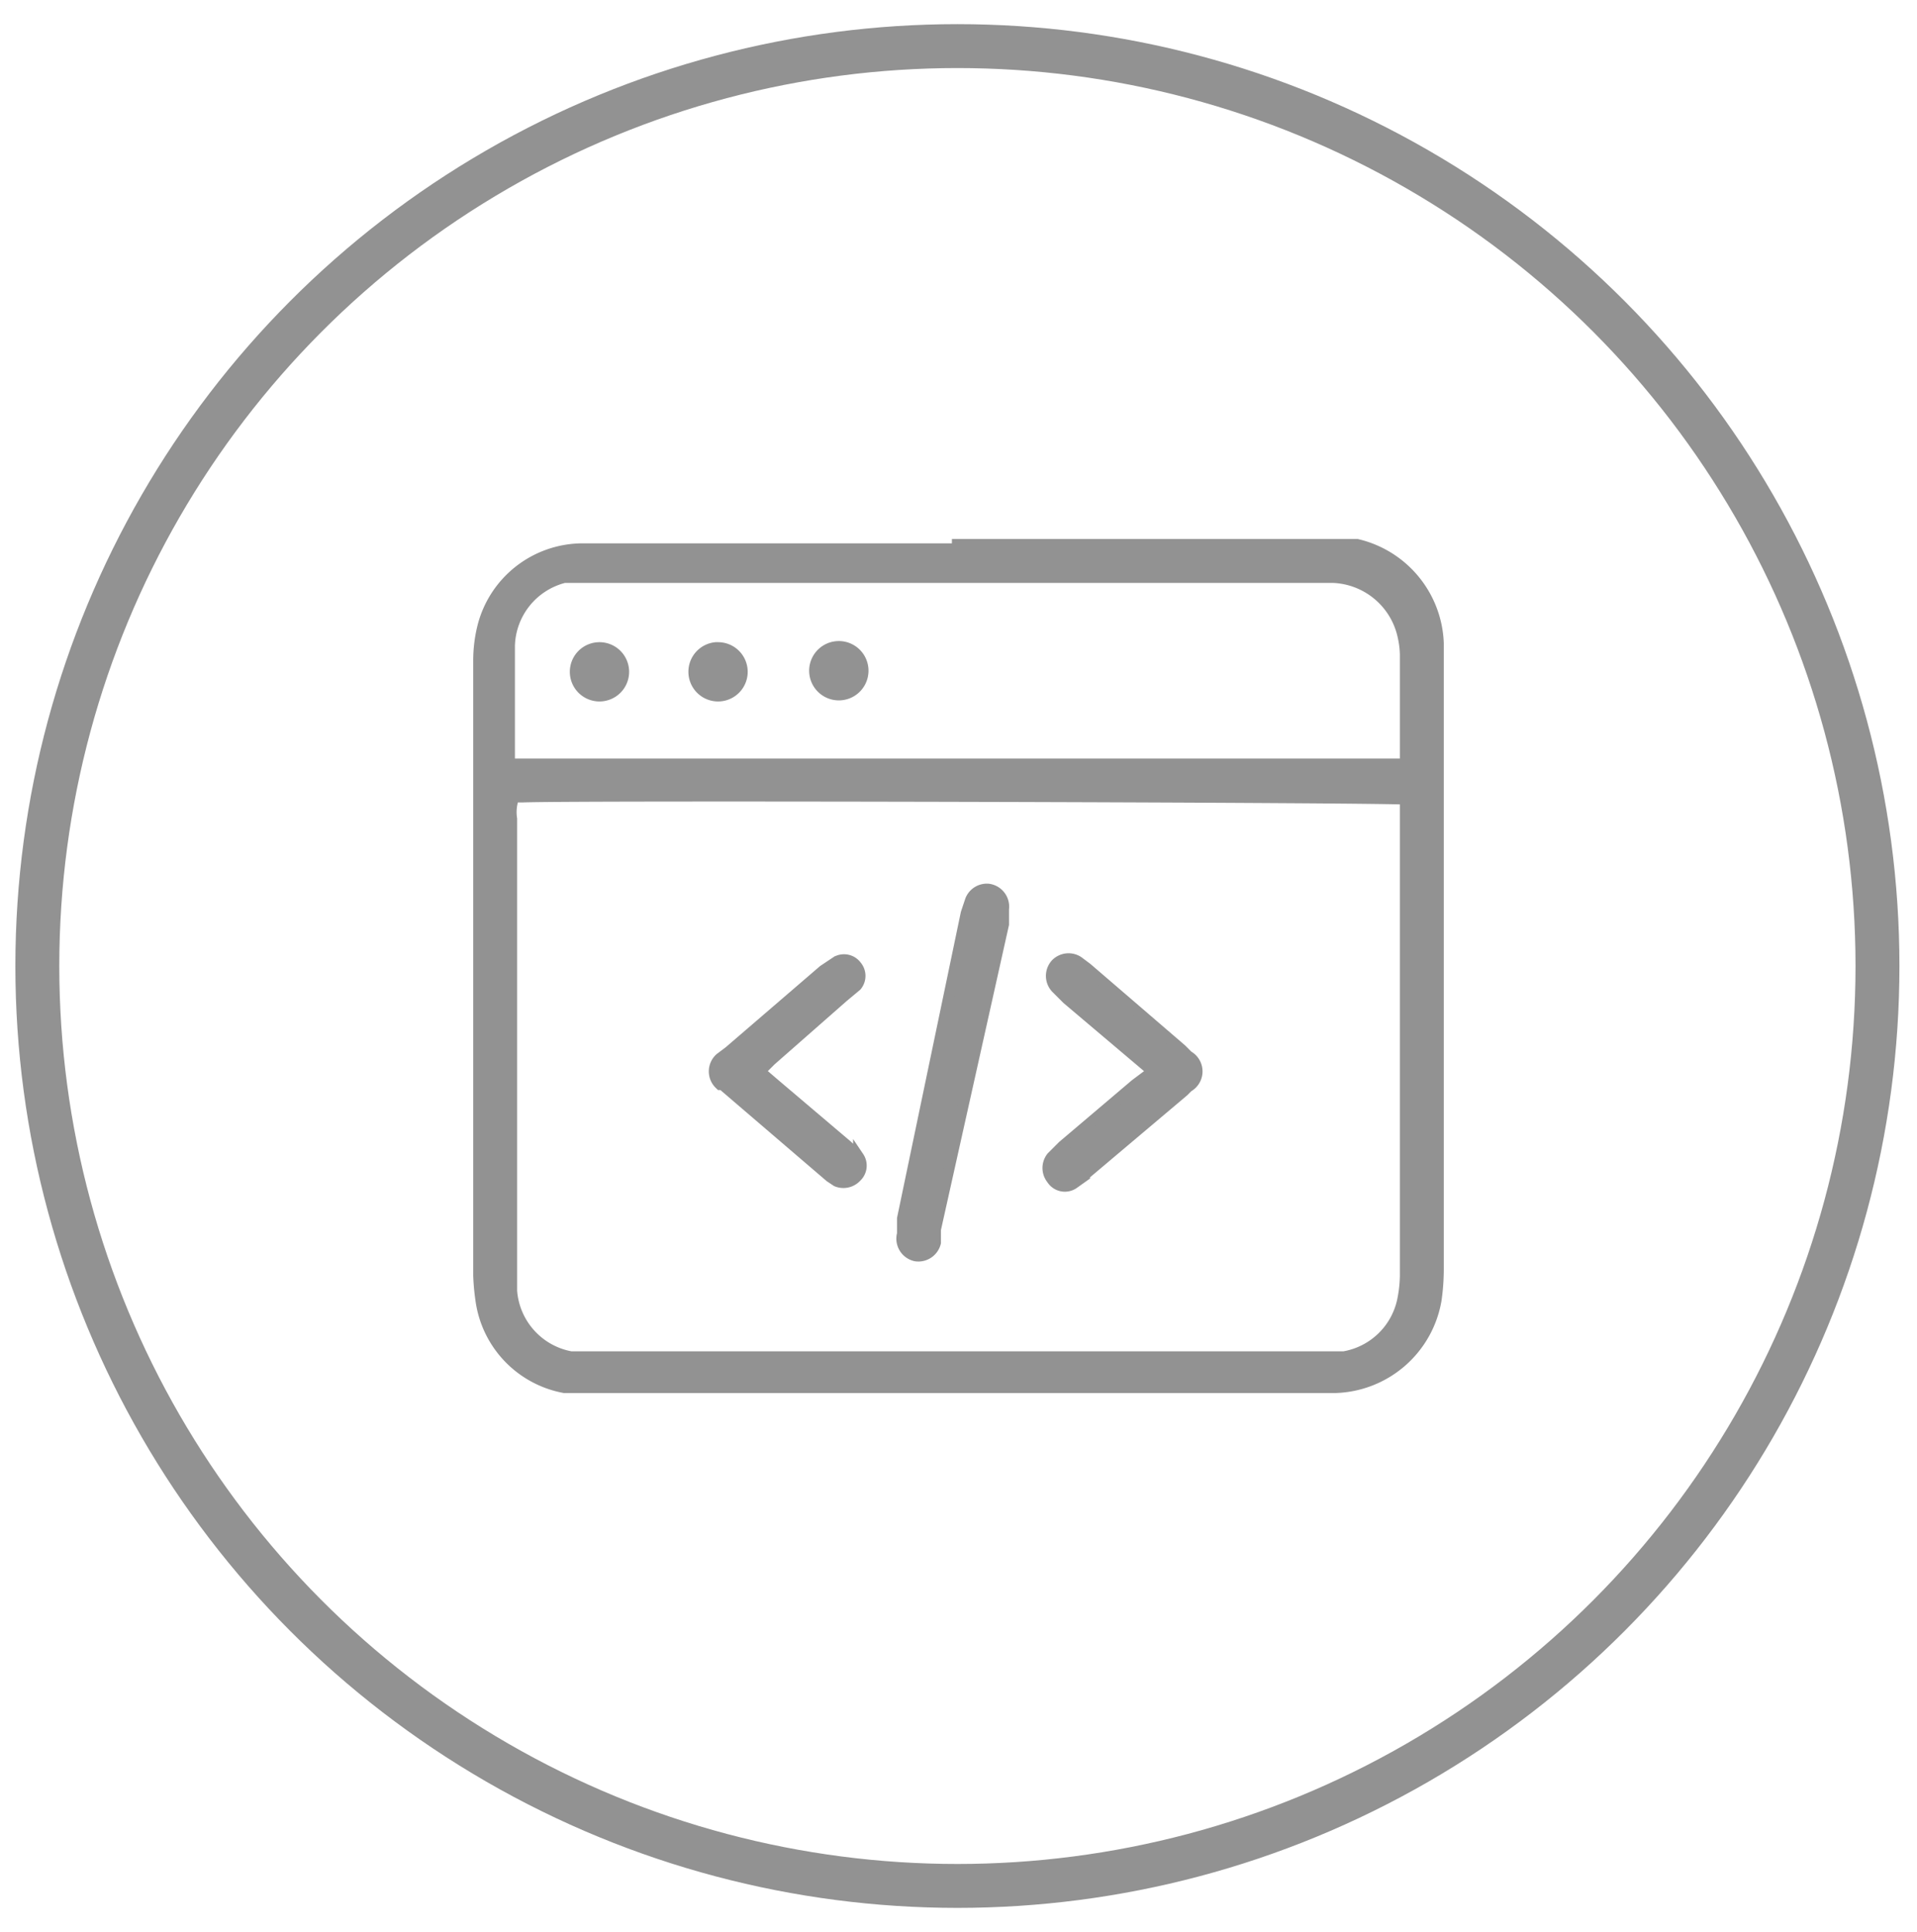 <svg id="Layer_1" data-name="Layer 1" xmlns="http://www.w3.org/2000/svg" width="87.3" height="88" viewBox="0 0 87.3 88">
  <defs>
    <style>
      .cls-1 {
        fill: #fc0b0b;
        opacity: 0;
      }

      .cls-2 {
        fill: none;
        stroke-width: 2px;
      }

      .cls-2, .cls-3 {
        stroke: #929292;
      }

      .cls-3 {
        fill: #929292;
        stroke-width: 0.5px;
      }
    </style>
  </defs>
  <title>cate-development</title>
  <rect class="cls-1" width="87.3" height="88"/>
  <circle class="cls-2" cx="43.6" cy="44" r="41.9"/>
  <g id="development">
    <g id="RB_Stroke_Development" data-name="RB Stroke Development">
      <path id="Path_8097" data-name="Path 8097" class="cls-3" d="M43.5,24.7H61.7a4.8,4.8,0,0,1,3.7,4.5c0,.3,0,.5,0,.8V57.7a10,10,0,0,1-.1,1.4,4.8,4.8,0,0,1-4.6,4H25.6a4.7,4.7,0,0,1-3.8-4,10.2,10.2,0,0,1-.1-1.1v-28a6.4,6.4,0,0,1,.2-1.6,4.7,4.7,0,0,1,4.4-3.5H43.5ZM63.9,36.3c-.8-.1-37.8-.2-40.2-.1h-.4a2,2,0,0,0-.1,1V57.8c0,.3,0,.6,0,.9a3.3,3.3,0,0,0,2.7,3H61.1a3.3,3.3,0,0,0,2.7-2.7,5.8,5.8,0,0,0,.1-1q0-10.4,0-20.8c0-.3,0-.5,0-.8Zm0-1.6v-.4c0-1.5,0-3.1,0-4.6a4.1,4.1,0,0,0-.1-.8,3.4,3.4,0,0,0-3.2-2.7h-35a3.3,3.3,0,0,0-2.5,3.1c0,1.7,0,3.3,0,5v.4H63.8Z" transform="translate(0.1 0.1)"/>
      <path id="Path_8140" data-name="Path 8140" class="cls-3" d="M45.6,41.3V42L42.5,55.9v.6a.8.8,0,0,1-.9.6.8.8,0,0,1-.6-1v-.7l2.9-13.9.2-.6a.8.8,0,0,1,.8-.5A.8.8,0,0,1,45.6,41.3Z" transform="translate(0.1 0.1)"/>
      <path id="Path_8141" data-name="Path 8141" class="cls-3" d="M52.4,48.7l-3.9-3.3-.5-.5a.8.8,0,0,1,0-1.1.8.8,0,0,1,1-.1l.4.3,4.3,3.7.3.3a.8.8,0,0,1,0,1.4l-.2.2-4.5,3.8-.5.4a.7.7,0,0,1-1-.2.8.8,0,0,1,0-1l.5-.5,3.3-2.8Z" transform="translate(0.1 0.1)"/>
      <path id="Path_8142" data-name="Path 8142" class="cls-3" d="M34.5,48.7l.7.6,3.3,2.8.5.5a.7.7,0,0,1-.1.9.8.8,0,0,1-.9.2l-.3-.2-4.9-4.2h-.1a.8.8,0,0,1,0-1.2l.4-.3,4.3-3.7.6-.4a.7.7,0,0,1,.9.2.7.7,0,0,1,0,.9l-.6.5L35,48.2Z" transform="translate(0.1 0.1)"/>
      <path id="Path_8143" data-name="Path 8143" class="cls-3" d="M39.2,30.4a1.1,1.1,0,1,1-2.2.1,1.1,1.1,0,0,1,2.2-.1Z" transform="translate(0.1 0.1)"/>
      <path id="Path_8144" data-name="Path 8144" class="cls-3" d="M32.6,29.4a1.1,1.1,0,0,1,1.1,1.1,1.1,1.1,0,0,1-2.2,0,1.1,1.1,0,0,1,1-1.1Z" transform="translate(0.1 0.1)"/>
      <path id="Path_8145" data-name="Path 8145" class="cls-3" d="M27.2,29.4a1.1,1.1,0,0,1,1.1,1.1,1.1,1.1,0,0,1-1.1,1.1,1.1,1.1,0,0,1-1.1-1.1A1.1,1.1,0,0,1,27.2,29.4Z" transform="translate(0.1 0.1)"/>
    </g>
  </g>
</svg>
